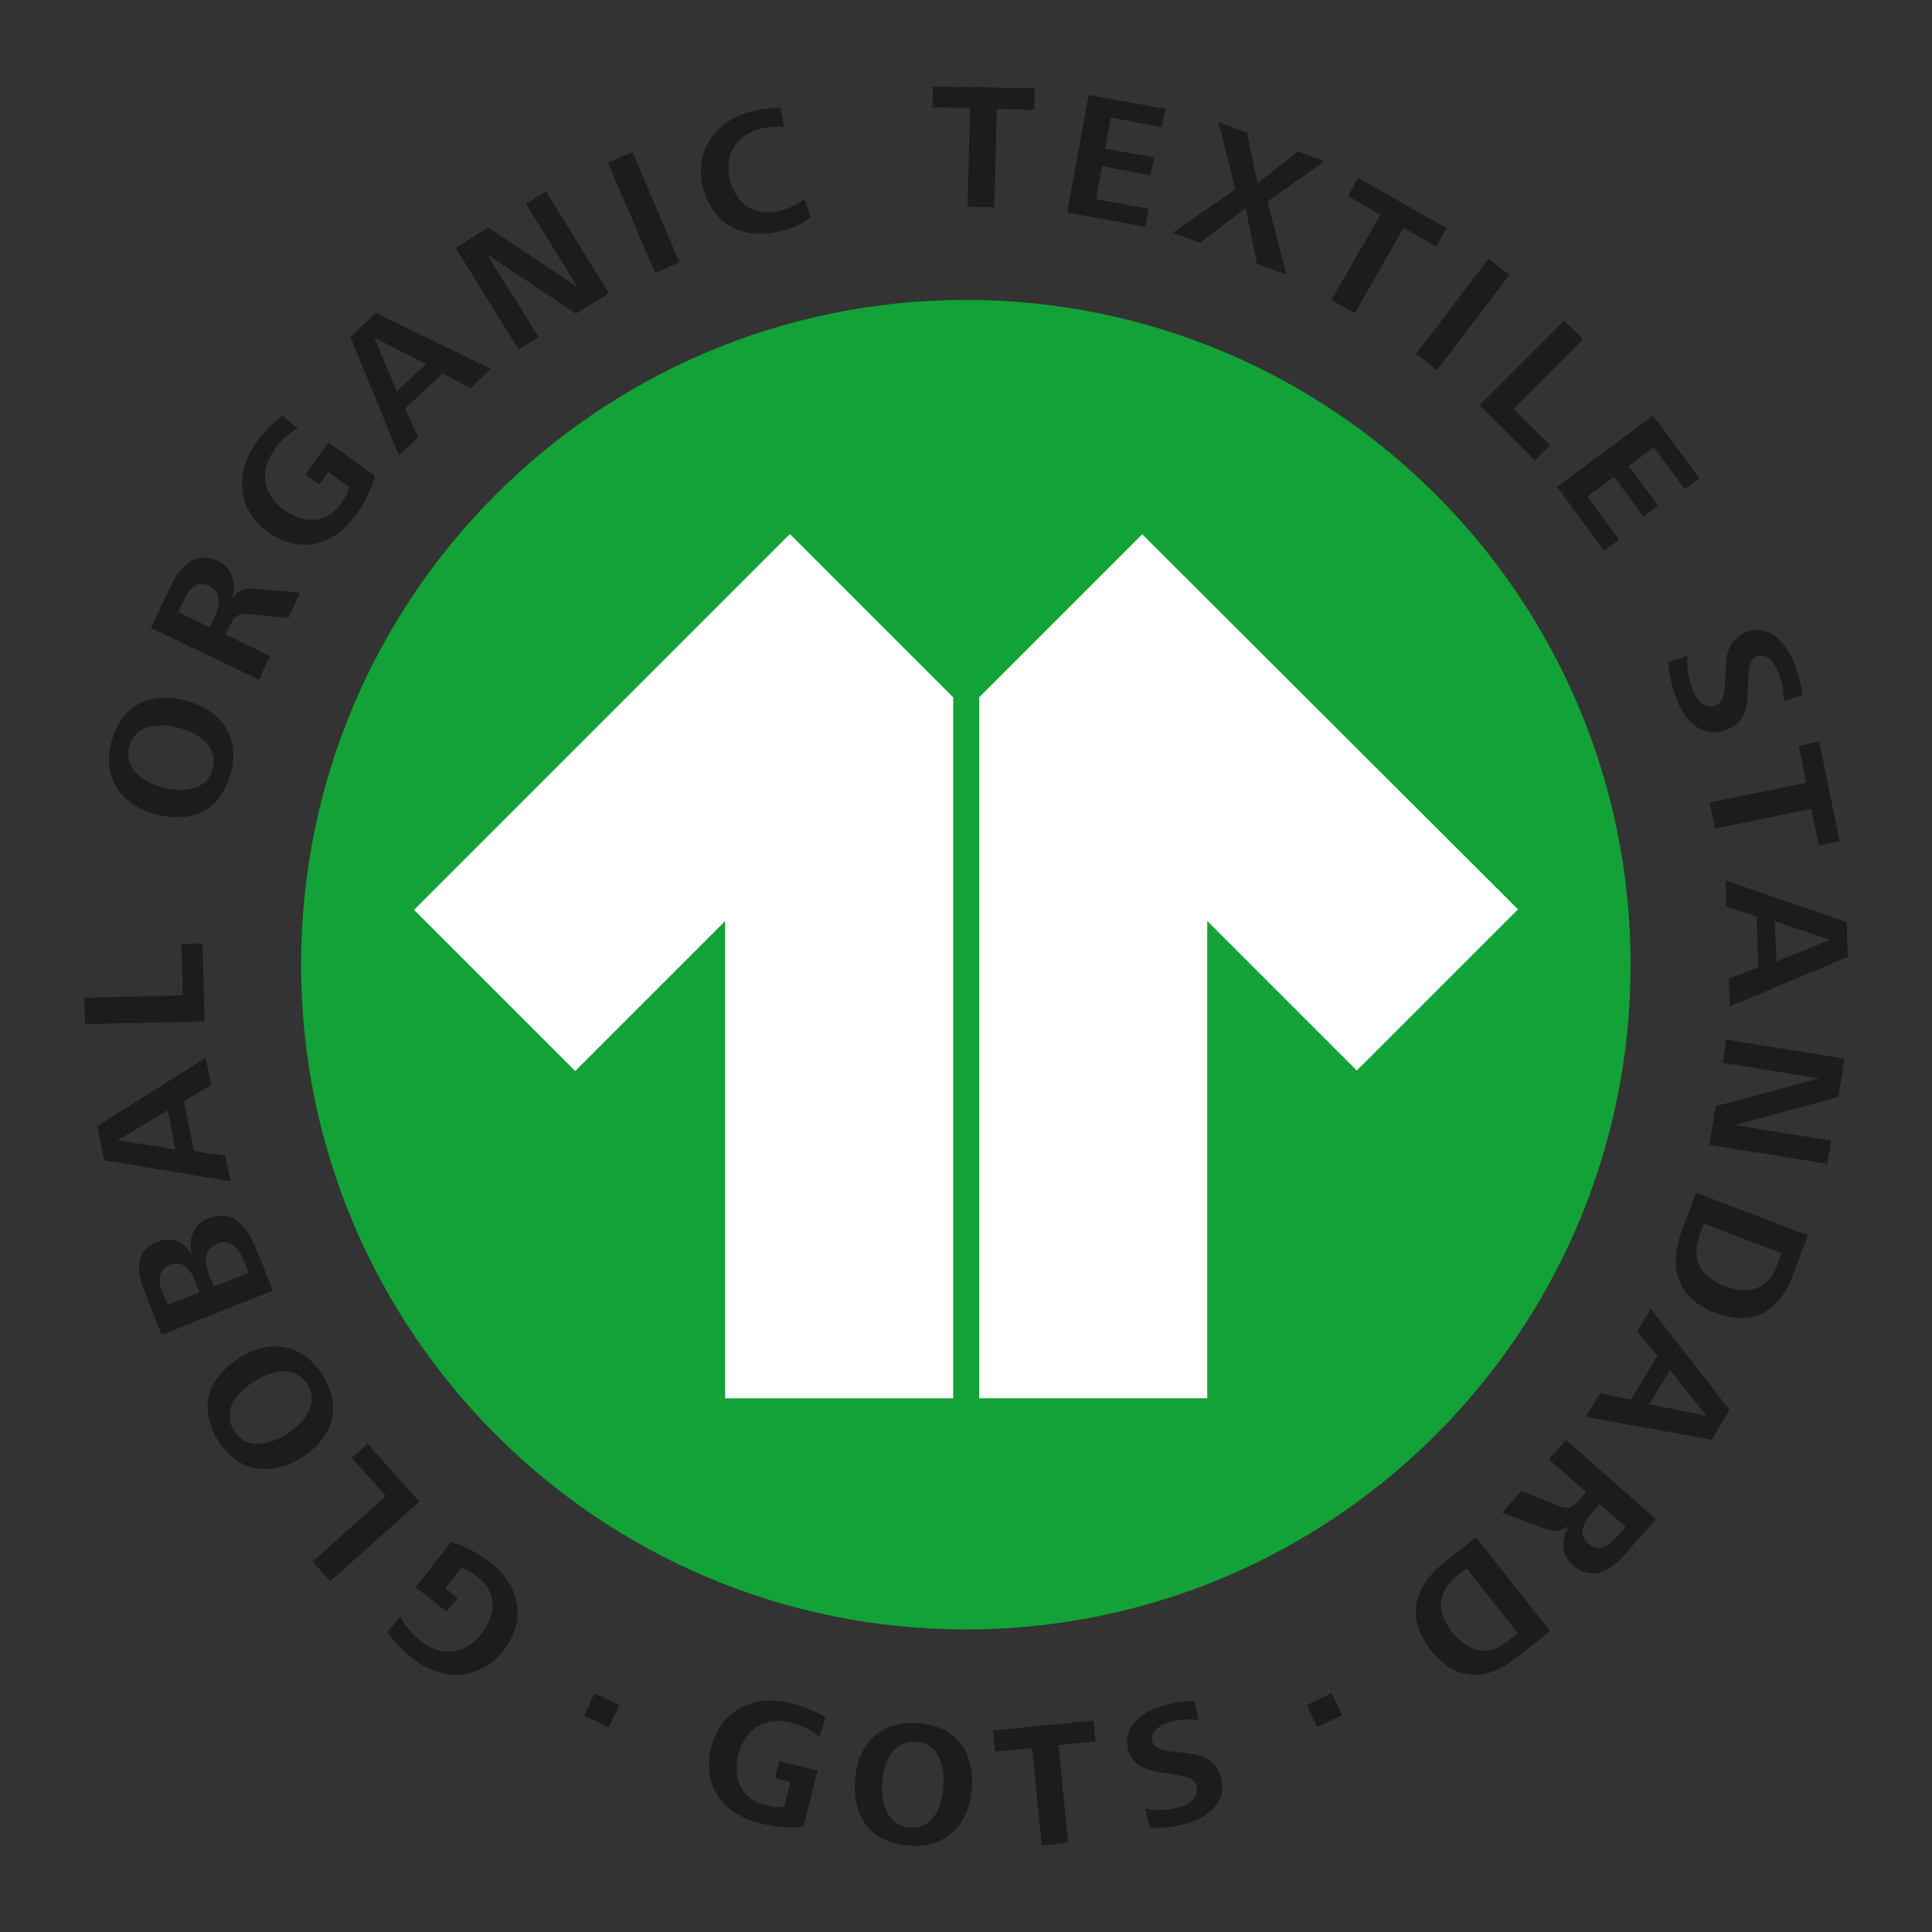 <?xml version="1.0" encoding="UTF-8"?>
<svg id="Layer_1" data-name="Layer 1" xmlns="http://www.w3.org/2000/svg" viewBox="0 0 250 250">
  <rect x="0" y="0" width="250" height="250" fill="#333333" stroke="none"/>
  <defs>
    <style>
      .cls-1 {
        fill: #12a237;
      }

      .cls-2 {
        fill: #fff;
      }

      .cls-3 {
        fill: #1c1c1b;
      }
    </style>
  </defs>
  <g>
    <path class="cls-1" d="M124.98,38.81c-47.54,0-86.02,38.53-86.02,86.02s38.53,86.02,86.02,86.02,86.02-38.53,86.02-86.02c0-47.5-38.53-86.02-86.02-86.02"/>
    <path class="cls-3" d="M63.36,202.11c3.92,3.05,4.92,7.47,1.73,11.52-3.05,3.87-7.88,3.96-11.61,1.05-1.23-.96-2.5-2.23-3.37-3.51l1.73-1.96c.59,1.23,1.55,2.28,2.6,3.14,2.69,2.09,5.74,1.78,7.83-.91,1.91-2.41,2.19-5.33-.46-7.38-.64-.5-1.32-.91-2.14-1.18l-2.05,2.6,1.59,1.28-1.41,1.78-4.01-3.14,4.6-5.87c1.87.55,3.46,1.46,4.96,2.6"/>
    <polygon class="cls-3" points="54.26 194.32 42.74 204.61 40.46 202.06 49.93 193.59 45.51 188.63 47.56 186.81 54.26 194.32"/>
    <path class="cls-3" d="M41.73,177.93c2.64,4.19,1.37,8.11-2.69,10.66-3.96,2.5-8.2,1.96-10.79-2.14-2.64-4.19-1.41-8.11,2.69-10.7,4.01-2.55,8.2-1.96,10.79,2.19M30.3,185.17c1.59,2.55,4.74,1.73,6.88.36,2.09-1.32,4.19-3.83,2.6-6.38-1.64-2.6-4.69-1.78-6.88-.41-2.23,1.41-4.28,3.83-2.6,6.42"/>
    <path class="cls-3" d="M33.22,161.76l2.09,5.24-14.39,5.74-2.32-5.87c-.96-2.37-1.09-5.05,1.68-6.15,1.82-.73,3.42-.09,4.51,1.5-.41-1.91.18-3.78,2.14-4.55,3.37-1.37,5.19,1.28,6.28,4.1M20.97,167.09l.73,1.78,4.1-1.64-.59-1.55c-.55-1.41-1.59-2.69-3.28-2-1.5.64-1.46,2.14-.96,3.42M27.12,165.13l.55,1.37,4.51-1.78-.59-1.5c-.59-1.46-1.68-3.01-3.46-2.28-2,.77-1.64,2.64-1,4.19"/>
    <path class="cls-3" d="M27.34,140.4l-3.55,2.09,1.32,6.47,4.05.59.68,3.32-16.35-2.73-.91-4.42,14.03-8.83.73,3.51ZM15.23,147.55l7.47,1.18-1-5.05-6.47,3.87Z"/>
    <polygon class="cls-3" points="26.48 132.16 11 132.52 10.9 129.11 23.66 128.79 23.47 122.14 26.21 122.1 26.48 132.16"/>
    <path class="cls-3" d="M29.85,100.1c-1.28,4.78-5.01,6.51-9.65,5.28-4.55-1.23-7.01-4.69-5.78-9.38,1.28-4.78,5.01-6.56,9.65-5.33,4.64,1.28,7.06,4.74,5.78,9.43M16.73,96.64c-.77,2.91,1.96,4.64,4.37,5.28,2.41.64,5.65.46,6.42-2.41.77-2.96-1.87-4.64-4.37-5.33-2.46-.64-5.6-.55-6.42,2.46"/>
    <path class="cls-3" d="M37.32,79.97l-4.69-.46c-1.59-.18-2.14-.05-2.91,1.46l-.55,1.14,5.78,2.78-1.46,3.05-13.98-6.69,2.73-5.69c1.14-2.37,3.19-4.33,5.97-2.96,1.91.91,2.41,2.91,1.82,4.83.87-1.14,1.73-1.37,3.14-1.23l5.65.5-1.5,3.28ZM23.79,77.7l-.73,1.5,4.05,1.96.68-1.41c.68-1.41.96-3.1-.68-3.92-1.64-.82-2.6.36-3.32,1.87"/>
    <path class="cls-3" d="M46.06,66.63c-2.91,4.01-7.29,5.15-11.43,2.19-3.96-2.87-4.24-7.74-1.46-11.57.91-1.28,2.14-2.55,3.37-3.46l2,1.64c-1.23.64-2.23,1.64-3.01,2.73-2,2.78-1.55,5.78,1.18,7.79,2.5,1.82,5.42,1.96,7.38-.73.5-.68.87-1.37,1.09-2.19l-2.69-1.96-1.18,1.64-1.82-1.32,3.01-4.14,6.06,4.37c-.59,1.87-1.41,3.51-2.5,5.01"/>
    <path class="cls-3" d="M60.91,50.24l-3.64-1.91-4.83,4.51,1.64,3.78-2.46,2.32-6.28-15.35,3.28-3.1,14.89,7.24-2.6,2.5ZM48.43,43.68l2.91,6.97,3.78-3.55-6.69-3.42Z"/>
    <polygon class="cls-3" points="74.52 40.58 63 32.89 69.69 43.59 67.1 45.23 58.95 32.07 63.18 29.43 74.75 37.17 68.05 26.38 70.65 24.78 78.8 37.94 74.52 40.58"/>
    <polygon class="cls-3" points="84.77 35.3 78.67 21.05 81.85 19.68 87.91 33.94 84.77 35.3"/>
    <path class="cls-3" d="M101.3,29.84c-4.83,1.32-8.93-.5-10.29-5.46-1.28-4.69,1.5-8.7,6.06-9.93,1.18-.32,2.69-.5,3.87-.5l.55,2.5c-1-.14-2.23-.05-3.23.23-3.19.87-4.6,3.6-3.78,6.69.87,3.19,3.32,4.78,6.6,3.87,1.09-.32,2.14-.77,3.01-1.5l.77,2.37c-.91.82-2.32,1.41-3.55,1.73"/>
    <polygon class="cls-3" points="128.98 14.08 128.67 26.83 125.2 26.74 125.52 13.99 120.65 13.9 120.74 11.17 133.9 11.44 133.81 14.22 128.98 14.08"/>
    <polygon class="cls-3" points="138.09 27.51 140.87 12.3 150.8 14.08 150.34 16.45 143.74 15.22 143.01 19.23 149.34 20.37 148.88 22.69 142.6 21.5 141.83 25.78 148.61 27.01 148.2 29.34 138.09 27.51"/>
    <polygon class="cls-3" points="162.64 34.16 161.18 26.92 155.26 31.43 151.75 30.11 159.86 24.51 157.67 15.81 161.36 17.18 162.73 23.69 167.97 19.59 171.38 20.87 164 26.06 166.46 35.53 162.64 34.16"/>
    <polygon class="cls-3" points="181.63 29.47 175.3 40.54 172.29 38.81 178.62 27.79 174.43 25.37 175.75 23.01 187.18 29.52 185.82 31.89 181.63 29.47"/>
    <rect class="cls-3" x="181.53" y="38.97" width="15.48" height="3.42" transform="translate(42.33 166.72) rotate(-52.75)"/>
    <polygon class="cls-3" points="191.46 52.42 202.39 41.49 204.85 43.91 195.83 52.92 200.57 57.62 198.61 59.57 191.46 52.42"/>
    <polygon class="cls-3" points="201.48 62.99 213.91 53.79 219.92 61.9 218.01 63.31 214 57.89 210.77 60.3 214.55 65.45 212.68 66.86 208.86 61.71 205.4 64.26 209.5 69.86 207.58 71.28 201.48 62.99"/>
    <path class="cls-3" d="M216.92,90.36c-.55-1.5-.96-3.1-1.05-4.69l2.5-.82c-.18,1.5.14,2.96.64,4.37.5,1.37,1.5,2.6,3.05,2.05,1.09-.41,1.14-2.19,1.18-3.37l.09-1.73c.09-2,.64-3.64,2.64-4.37,3.14-1.18,5.37,1.68,6.33,4.33.46,1.23.77,2.5.91,3.83l-2.41.77c.05-1.18-.23-2.46-.64-3.6-.46-1.18-1.41-2.73-2.87-2.19-1,.36-1.05,1.82-1.09,2.91l-.05,1.78c-.05,2.19-.5,3.96-2.78,4.83-3.1,1.18-5.42-1.23-6.47-4.1"/>
    <polygon class="cls-3" points="234.4 104.66 221.93 107.21 221.24 103.84 233.72 101.29 232.77 96.5 235.41 95.96 238.05 108.85 235.36 109.39 234.4 104.66"/>
    <path class="cls-3" d="M223.7,126.65l3.83-1.5-.23-6.56-3.92-1.28-.09-3.37,15.67,5.37.14,4.51-15.26,6.42-.14-3.6ZM236.82,121.6l-7.15-2.37.18,5.19,6.97-2.82Z"/>
    <polygon class="cls-3" points="222.02 143.14 235.41 139.54 222.93 137.53 223.38 134.53 238.69 136.99 237.87 141.95 224.48 145.59 236.95 147.6 236.45 150.6 221.2 148.14 222.02 143.14"/>
    <path class="cls-3" d="M217.65,159.21l1.82-4.87,14.48,5.51-2.05,5.37c-1.78,4.69-5.28,6.42-10.02,4.64-4.92-1.91-6.01-5.92-4.24-10.66M229.9,163.86l.64-1.68-10.06-3.83-.46,1.18c-1.23,3.28-.18,5.6,3.14,6.88,2.91,1.14,5.56.55,6.74-2.55"/>
    <path class="cls-3" d="M207.04,180.29l4.01.82,3.42-5.65-2.6-3.19,1.73-2.91,10.2,13.07-2.32,3.87-16.3-2.96,1.87-3.05ZM220.79,183.21l-4.69-5.92-2.69,4.42,7.38,1.5Z"/>
    <path class="cls-3" d="M196.88,192.95l4.37,1.73c1.5.59,2.05.64,3.19-.64l.82-.96-4.83-4.24,2.23-2.5,11.61,10.25-4.19,4.74c-1.73,2-4.24,3.28-6.56,1.23-1.59-1.41-1.5-3.46-.46-5.15-1.14.87-2.05.82-3.37.32l-5.33-2,2.5-2.78ZM209.27,198.83l1.09-1.23-3.37-2.96-1.05,1.18c-1.05,1.18-1.78,2.73-.41,3.96,1.41,1.14,2.64.27,3.73-.96"/>
    <path class="cls-3" d="M186.91,202.15l4.1-3.23,9.56,12.16-4.51,3.55c-3.92,3.1-7.83,2.82-10.97-1.18-3.23-4.14-2.14-8.15,1.82-11.29M195.01,212.44l1.41-1.09-6.65-8.42-1,.77c-2.78,2.19-3.05,4.69-.87,7.51,1.96,2.41,4.55,3.28,7.1,1.23"/>
  </g>
  <g>
    <path class="cls-3" d="M98.34,235.94c-4.83-1.23-7.56-4.87-6.28-9.88,1.18-4.78,5.6-6.88,10.25-5.69,1.5.36,3.19,1.05,4.51,1.87l-.77,2.5c-1.05-.91-2.37-1.46-3.64-1.82-3.32-.82-6.01.73-6.83,4.05-.77,3.01.18,5.78,3.42,6.6.82.23,1.59.32,2.46.23l.82-3.23-2-.5.55-2.19,4.96,1.23-1.82,7.29c-1.91.18-3.78,0-5.6-.46"/>
    <path class="cls-3" d="M117.65,238.81c-4.92-.32-7.33-3.6-7.01-8.42.32-4.69,3.23-7.74,8.06-7.42,4.92.32,7.38,3.6,7.06,8.42-.36,4.74-3.28,7.74-8.11,7.42M118.47,225.38c-3.01-.18-4.14,2.82-4.33,5.28-.18,2.5.64,5.6,3.6,5.83,3.05.18,4.19-2.73,4.33-5.28.23-2.6-.5-5.65-3.6-5.83"/>
  </g>
  <polygon class="cls-3" points="136.95 225.83 138.23 238.45 134.81 238.81 133.54 226.2 128.76 226.65 128.48 223.92 141.51 222.64 141.78 225.33 136.95 225.83"/>
  <g>
    <path class="cls-3" d="M153.39,235.99c-1.5.41-3.1.64-4.64.55l-.55-2.5c1.46.32,2.91.18,4.33-.18,1.37-.36,2.69-1.23,2.28-2.78-.27-1.14-2-1.32-3.19-1.5l-1.64-.27c-1.91-.27-3.46-1-4.01-2.96-.82-3.19,2.19-5.01,4.83-5.74,1.23-.32,2.5-.5,3.78-.5l.5,2.46c-1.14-.18-2.41-.05-3.55.23-1.18.32-2.78,1.09-2.41,2.55.27,1,1.68,1.23,2.73,1.32l1.73.18c2.14.27,3.83.91,4.42,3.19.87,3.19-1.73,5.19-4.6,5.97"/>
    <rect class="cls-3" x="76.27" y="219.54" width="3.19" height="3.55" transform="translate(-155.5 197.14) rotate(-64.7)"/>
    <polygon class="cls-3" points="170.42 223.46 169.1 220.64 172.29 219.09 173.66 221.96 170.42 223.46"/>
    <path class="cls-2" d="M53.57,117.73l20.86,20.86,19.4-19.4v61.75h29.51v-90.71l-21.13-21.13-48.63,48.63ZM147.79,69.14l-21.08,21.08v90.71h29.51v-61.75l19.35,19.35,20.86-20.86-48.63-48.54Z"/>
  </g>
</svg>